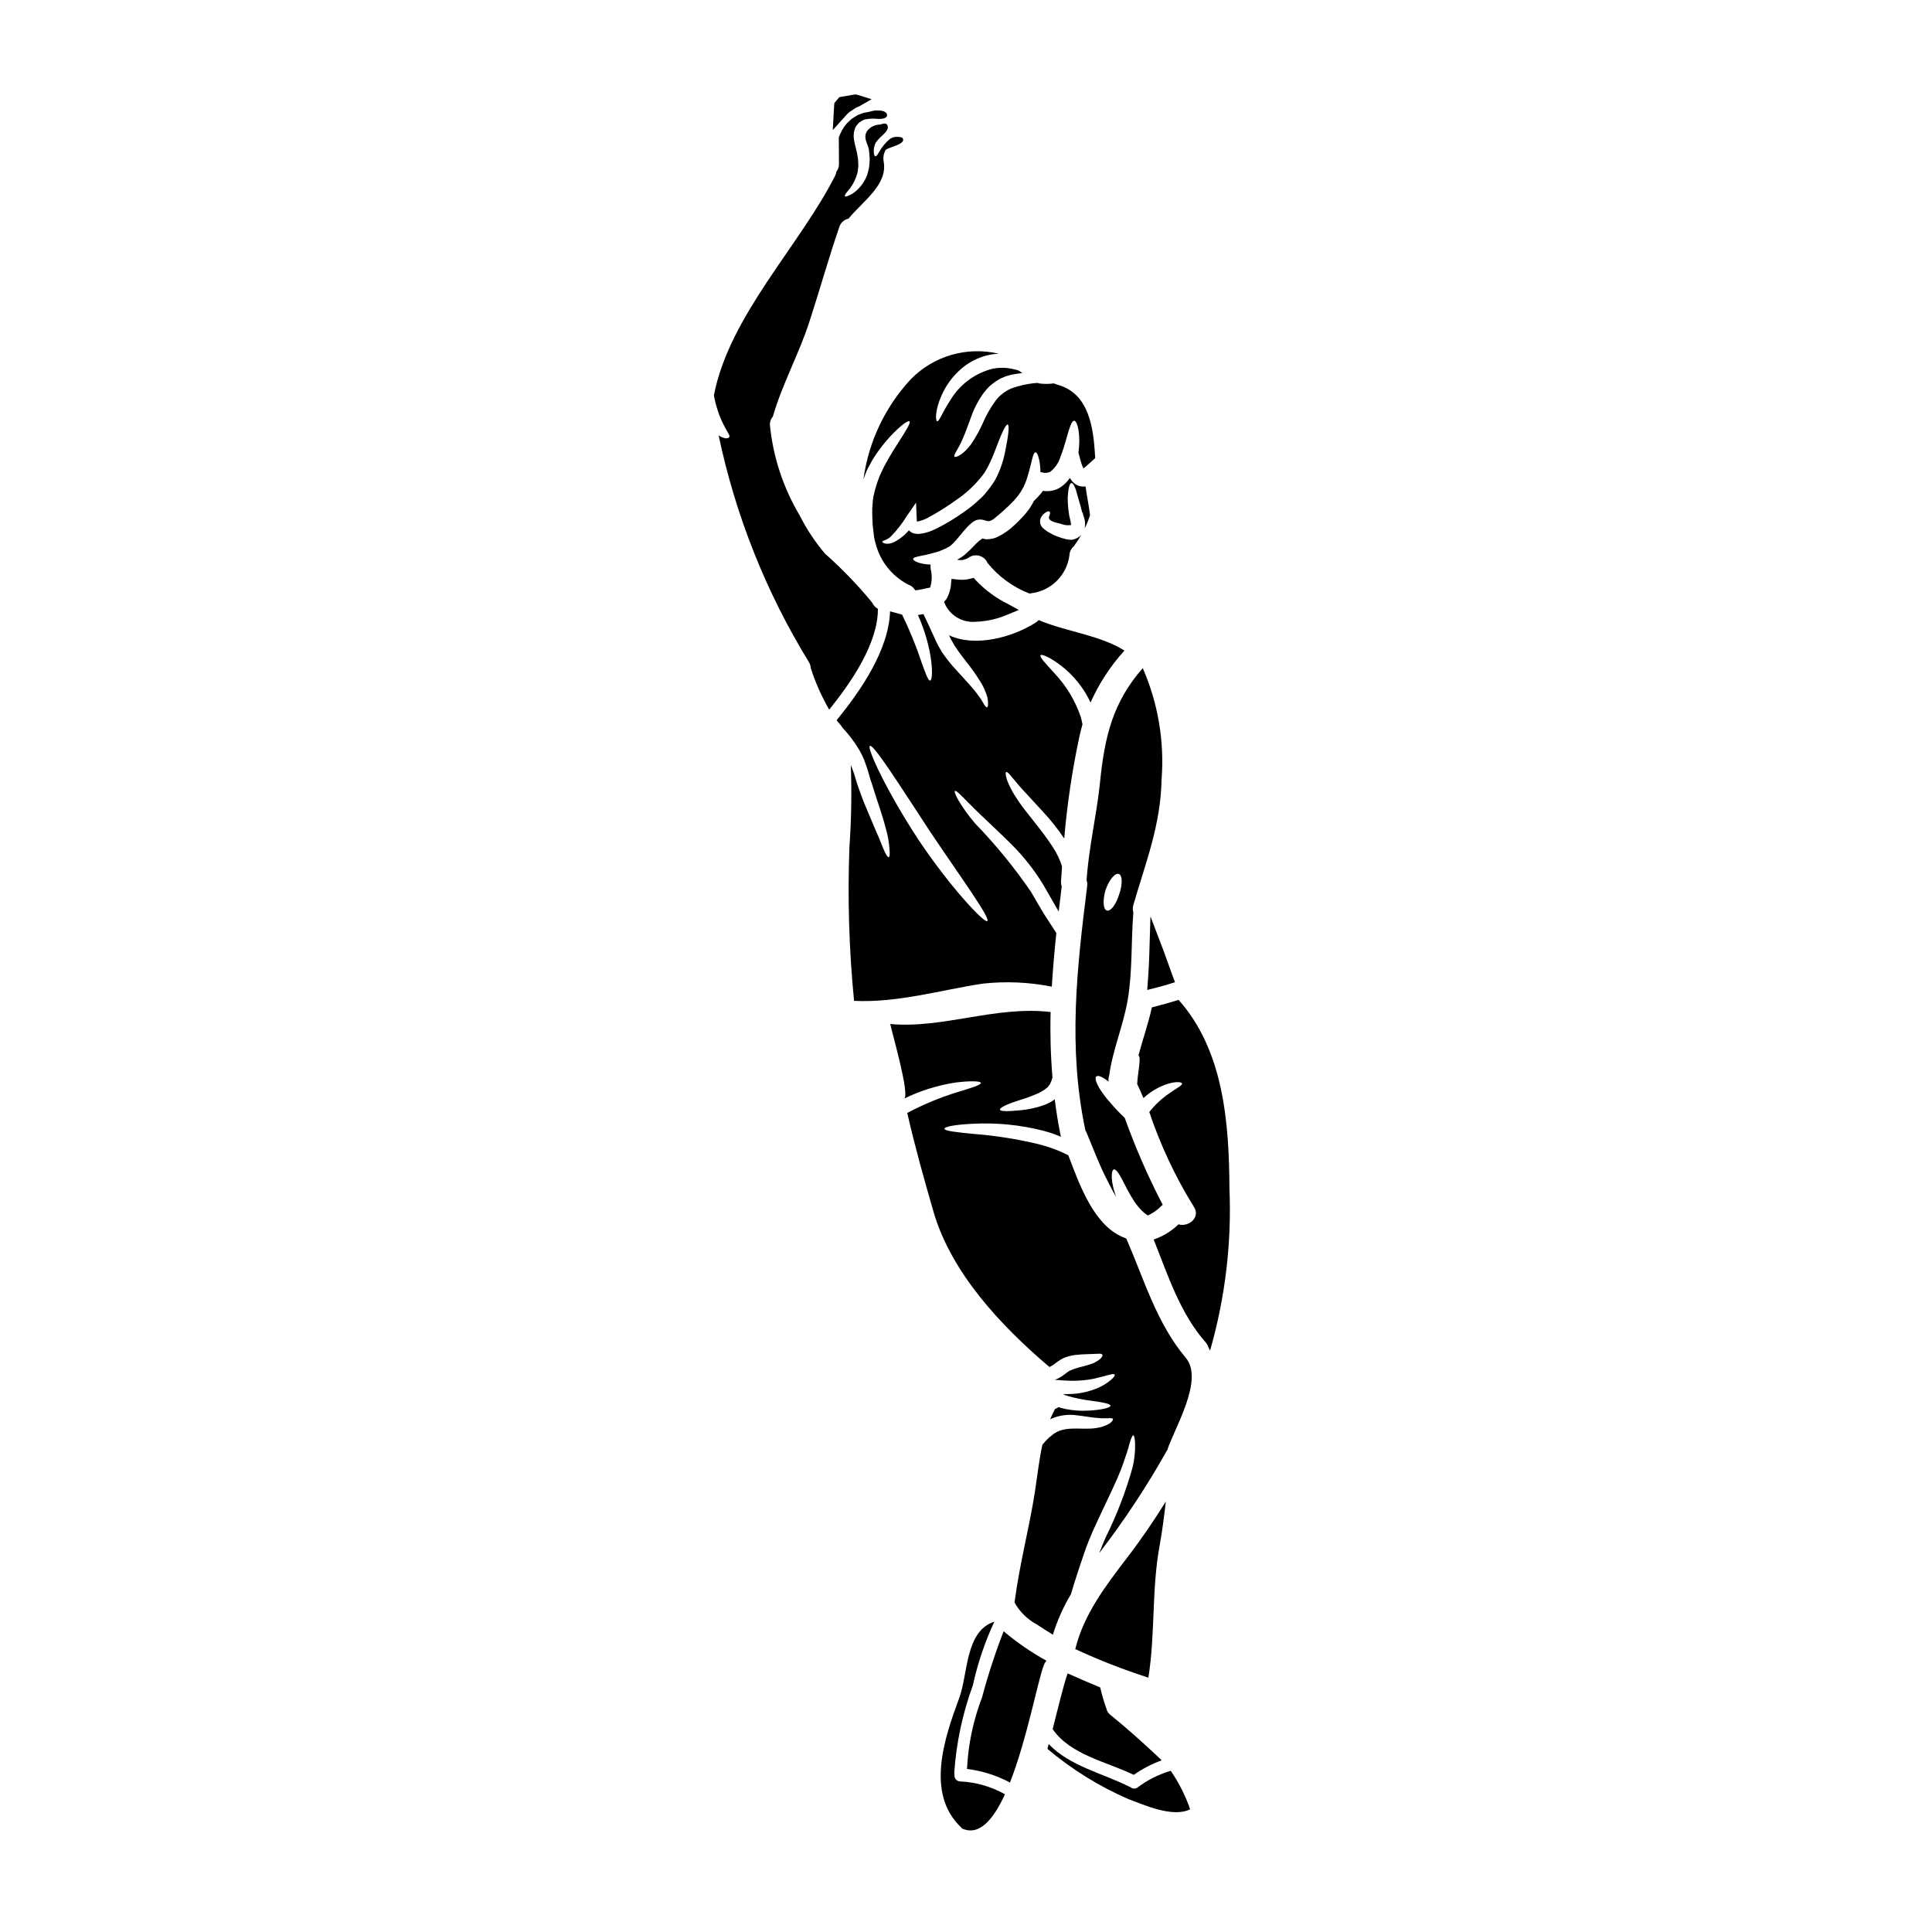 <?xml version="1.0" encoding="UTF-8"?>
<!-- Uploaded to: ICON Repo, www.iconrepo.com, Generator: ICON Repo Mixer Tools -->
<svg fill="#000000" width="800px" height="800px" version="1.1" viewBox="144 144 512 512" xmlns="http://www.w3.org/2000/svg">
 <g>
  <path d="m402.65 297.83-0.605-0.703-0.902 0.246c-1.141 0.289-2.324 0.355-3.488 0.199l-1.5-0.172-0.137 1.504c-0.102 1.371-0.523 2.703-1.227 3.883l-0.613 0.727 0.395 0.859-0.004 0.004c1.52 2.953 4.676 4.691 7.984 4.394 2.957-0.098 5.867-0.758 8.578-1.945l2.867-1.18-2.707-1.496h-0.004c-3.231-1.578-6.156-3.719-8.637-6.32z"/>
  <path d="m432.88 280.52c-0.023-0.066-0.023-0.133-0.047-0.223-0.199-1.902-0.715-4.359-1.16-7.379-0.395 0.047-0.789 0.039-1.18-0.023-0.496-0.062-0.973-0.238-1.387-0.516-0.668-0.422-1.215-1.016-1.574-1.723-0.754 1.141-1.766 2.082-2.953 2.758-1.285 0.66-2.754 0.895-4.184 0.668-0.723 0.965-1.531 1.863-2.418 2.684-0.09 0.227-0.203 0.441-0.332 0.648-0.223 0.359-0.426 0.734-0.648 1.094-0.223 0.359-0.445 0.605-0.668 0.918l-0.691 0.875-0.898 0.961c-0.559 0.582-1.117 1.18-1.742 1.746h-0.004c-1.367 1.34-2.938 2.449-4.652 3.289-0.812 0.379-1.695 0.586-2.594 0.605-0.48 0.027-0.961-0.043-1.41-0.207-0.637 0.434-1.227 0.93-1.766 1.477-0.957 1.047-1.973 2.031-3.043 2.957-0.59 0.453-1.219 0.859-1.879 1.207 1.148 0.254 2.348-0.008 3.285-0.715 1.609-0.926 3.664-0.387 4.609 1.207l0.133 0.336c0.02 0 0.02 0.023 0.043 0.043h0.004c2.926 3.633 6.762 6.426 11.117 8.098 0.109-0.035 0.223-0.055 0.336-0.07 5.32-0.602 9.543-4.754 10.234-10.062 0.031-0.938 0.461-1.812 1.18-2.418 0.719-0.973 1.375-1.988 1.969-3.043-0.266 0.301-0.574 0.559-0.918 0.766l-0.582 0.289v-0.004c-0.469 0.227-0.988 0.32-1.504 0.273-0.285-0.023-0.57-0.059-0.852-0.109-0.859-0.184-1.707-0.438-2.527-0.762-0.359-0.156-0.738-0.293-1.141-0.492s-0.668-0.359-0.984-0.539c-0.68-0.371-1.305-0.84-1.855-1.383-0.395-0.453-0.602-1.035-0.578-1.637 0.02-0.402 0.145-0.797 0.355-1.141 0.242-0.398 0.562-0.746 0.938-1.027 0.559-0.395 0.965-0.539 1.18-0.395 0.582 0.422-0.336 1.43-0.086 1.879 0.395 0.734 1.574 1.008 2.328 1.18 0.293 0.09 0.602 0.156 0.918 0.246l-0.004 0.004c0.832 0.328 1.738 0.422 2.621 0.266-0.07-0.625-0.188-1.246-0.359-1.855l-0.18-0.758-0.066-0.559-0.004-0.004c-0.203-1.34-0.305-2.691-0.309-4.051 0.133-2.438 0.492-3.867 1.004-3.894 0.512-0.023 1.121 1.344 1.633 3.445 0.273 1.074 0.738 2.398 1.074 3.848l0.156 0.559 0.176 0.043-0.043 0.066 0.043 0.273c0.133 0.395 0.246 0.789 0.395 1.273v0.004c0.207 0.836 0.23 1.703 0.07 2.547 0.555-1.145 1.031-2.328 1.422-3.543z"/>
  <path d="m368.9 173.87c0.246-0.188 0.492-0.395 0.816-0.586l1-0.664v-0.004c0.32-0.168 0.652-0.32 0.996-0.445l3.269-1.871-3.391-1.07h0.004c-0.207-0.07-0.414-0.125-0.629-0.168l-0.438-0.027-4.098 0.711-1.316 1.574-0.035 0.449c-0.07 0.844-0.117 1.703-0.16 2.547l-0.219 4.148 3.367-3.742c0.273-0.312 0.551-0.594 0.832-0.852z"/>
  <path d="m448.58 396.73c-0.062 2.293-0.172 4.59-0.352 6.887l-0.207 2.734 2.656-0.68c0.906-0.227 1.805-0.484 2.711-0.762l2-0.613-0.738-1.969c-0.371-0.984-0.719-1.969-1.066-2.961-0.395-1.102-0.789-2.199-1.18-3.285l-3.523-9.234z"/>
  <path d="m372.9 270.81c0.273-0.711 0.516-1.43 0.789-2.102 0.715-1.273 1.301-2.57 2.035-3.644v-0.004c1.266-1.945 2.695-3.777 4.273-5.481 2.684-2.836 4.652-4.246 5.031-3.914 0.379 0.336-0.871 2.394-2.93 5.57-1.008 1.574-2.215 3.469-3.356 5.594-0.625 1.051-1.07 2.211-1.652 3.379l-0.004-0.004c-0.477 1.215-0.887 2.453-1.23 3.715-0.133 0.625-0.293 1.23-0.426 1.836v-0.004c-0.102 0.684-0.168 1.371-0.199 2.059l-0.09 1.008 0.023 0.516c0 0.066-0.023 0.312-0.023 0.312 0.023 0.625 0.023 1.25 0.047 1.859v-0.004c0.02 1.141 0.117 2.277 0.289 3.402 0.066 0.535 0.109 1.051 0.176 1.543 0.066 0.492 0.223 0.895 0.316 1.32v-0.004c0.02 0.078 0.039 0.152 0.066 0.227 1.18 4.719 4.336 8.707 8.66 10.938 0.785 0.258 1.449 0.801 1.859 1.52 1.32-0.109 2.637-0.512 3.938-0.734l-0.004-0.004c0.512-1.566 0.566-3.25 0.16-4.852-0.066-0.406-0.074-0.82-0.027-1.23-3.086-0.133-4.629-1.008-4.629-1.477 0-0.691 2.547-0.758 5.769-1.723h0.004c0.895-0.234 1.762-0.555 2.594-0.961l0.27-0.09 0.34-0.219c0.27-0.137 0.512-0.273 0.789-0.426 0.395-0.34 0.562-0.473 0.941-0.852 0.715-0.715 1.5-1.746 2.441-2.844 0.852-1.008 2.547-3.043 3.914-3.289 2.301-0.395 2.441 1.273 4.519-0.395h-0.012c1.828-1.457 3.555-3.035 5.168-4.723 0.336-0.395 0.691-0.789 1.074-1.273l0.242-0.34h0.004c0.336-0.445 0.637-0.918 0.898-1.41 0.273-0.48 0.512-0.98 0.711-1.496 0.23-0.473 0.41-0.965 0.539-1.477 1.25-3.871 1.477-6.758 2.234-6.758 0.336 0 0.672 0.672 0.965 1.969 0.215 1.074 0.324 2.168 0.336 3.262l0.426 0.09c0.699 0.207 1.453 0.156 2.125-0.133 1.289-0.992 2.242-2.359 2.727-3.91 0.609-1.59 1.137-3.215 1.574-4.859 0.828-2.887 1.387-4.762 2.059-4.785 0.672-0.023 1.344 1.969 1.387 5.258-0.004 1.078-0.078 2.152-0.227 3.219 0.133 0.426 0.246 0.941 0.395 1.477 0.145 0.535 0.293 1.098 0.492 1.633 0.109 0.359 0.262 0.703 0.449 1.027 0.305-0.219 0.598-0.457 0.875-0.711l2.211-1.992c0.012-0.129 0.012-0.262 0-0.395-0.449-7.582-1.523-16.824-10.09-19.102-0.27-0.082-0.531-0.188-0.785-0.312-0.605 0.066-1.254 0.113-1.969 0.133-0.613 0.008-1.227-0.031-1.836-0.109-0.203-0.043-0.395-0.113-0.629-0.156-0.336 0.023-0.668 0.043-1.027 0.09-1.809 0.207-3.594 0.605-5.324 1.18-0.457 0.145-0.898 0.332-1.32 0.559-0.07 0.043-0.145 0.082-0.223 0.113v-0.023 0.023l-0.34 0.219-0.758 0.492c-0.445 0.34-0.715 0.605-1.117 0.941-0.375 0.391-0.727 0.805-1.051 1.234-1.316 1.824-2.426 3.793-3.312 5.859-0.828 1.848-1.809 3.621-2.93 5.301-2.078 3.019-4.328 3.938-4.562 3.543-0.359-0.445 1.027-1.922 2.234-4.852 0.648-1.453 1.273-3.266 2.059-5.344 0.82-2.445 2.016-4.746 3.543-6.824 0.441-0.566 0.918-1.105 1.434-1.613 0.555-0.484 1.137-0.938 1.742-1.359l0.789-0.473 0.395-0.219-0.004-0.004c0.188-0.098 0.383-0.18 0.578-0.246 0.594-0.289 1.219-0.508 1.859-0.648 1.098-0.266 2.211-0.445 3.336-0.535-0.172-0.164-0.359-0.305-0.562-0.426-0.371-0.266-0.801-0.441-1.25-0.516-0.672-0.176-1.352-0.309-2.039-0.395-1.297-0.145-2.609-0.102-3.891 0.133-4.754 1.164-8.836 4.188-11.34 8.387-2.144 3.242-2.91 5.68-3.488 5.57-0.426-0.066-0.629-2.844 1.18-6.844 1.039-2.379 2.535-4.531 4.41-6.328 2.352-2.32 5.34-3.887 8.586-4.5 0.727-0.129 1.457-0.203 2.195-0.223-8.438-2.008-17.305 0.562-23.359 6.773-6.793 7.309-11.164 16.535-12.523 26.422zm2.363 8.594-0.043-0.047 0.043-0.066zm11.496-2.191 0.199 4.606c0 0.137 0.023 0.273 0.023 0.395 0.066 0 0.176-0.023 0.293-0.023v-0.004c1.047-0.234 2.051-0.625 2.977-1.164 2.406-1.316 4.731-2.777 6.953-4.383 2.641-1.75 4.988-3.898 6.961-6.379 0.219-0.293 0.445-0.602 0.668-0.895 0.223-0.293 0.336-0.559 0.492-0.828v0.004c0.34-0.555 0.648-1.129 0.918-1.723 0.543-1.109 1.031-2.242 1.457-3.402 1.609-4.328 2.836-7.086 3.352-6.91 0.516 0.172 0.199 3.019-0.789 7.719-0.285 1.297-0.656 2.578-1.117 3.824-0.262 0.734-0.57 1.449-0.914 2.144l-0.602 1.141c-0.199 0.316-0.395 0.625-0.625 0.961h-0.004c-0.465 0.707-0.973 1.379-1.523 2.016-0.539 0.719-1.152 1.379-1.832 1.969-1.336 1.27-2.773 2.43-4.297 3.469-2.375 1.711-4.898 3.215-7.535 4.496-1.34 0.672-2.785 1.094-4.273 1.25-0.492 0.02-0.98-0.031-1.453-0.152-0.461-0.176-0.883-0.445-1.234-0.789-1.109 1.305-2.473 2.375-4 3.148-0.734 0.363-1.562 0.48-2.363 0.336-0.492-0.152-0.691-0.359-0.691-0.492s0.312-0.242 0.734-0.395c0.535-0.215 1.035-0.52 1.477-0.895 1.652-1.672 3.106-3.535 4.328-5.547z"/>
  <path d="m431.96 377.29c0.172 0.48 0.223 0.992 0.156 1.5-2.754 22.078-5.117 42.656-0.492 64.711v0.066c0.148 0.207 0.27 0.434 0.359 0.672 1.766 4.203 3.332 8.473 5.438 12.523 0.672 1.301 1.457 2.953 2.418 4.496h-0.004c-0.508-1.297-0.875-2.648-1.094-4.027-0.246-1.969-0.047-3.195 0.445-3.328 0.492-0.133 1.254 0.918 2.106 2.527 0.852 1.609 1.922 3.867 3.328 5.996v-0.004c0.652 0.957 1.395 1.848 2.215 2.664 0.449 0.395 0.895 0.715 1.344 1.031 1.406-0.637 2.676-1.539 3.734-2.668 0.066-0.066 0.156-0.086 0.223-0.152h0.004c-3.879-7.441-7.242-15.141-10.07-23.039-1.305-1.23-2.543-2.531-3.711-3.894-2.887-3.199-4.609-6.375-3.824-7.086 0.473-0.426 1.723 0.156 3.266 1.367-0.098-0.562-0.043-1.141 0.156-1.676 0.938-6.867 3.734-13.152 4.894-19.977 1.301-7.676 0.875-15.457 1.5-23.199-0.199-0.641-0.199-1.328 0-1.969 3.309-11.387 7.227-21.094 7.477-33.215h0.004c0.785-10.113-0.93-20.262-4.992-29.555-7.894 9.055-10.09 18.008-11.32 30.242-0.879 8.723-2.996 17.215-3.559 25.992zm5.055 2.484c0.941-2.66 2.508-4.519 3.492-4.16s1.004 2.793 0.066 5.457c-0.789 2.617-2.238 4.519-3.242 4.231-1.004-0.289-1.141-2.754-0.332-5.531z"/>
  <path d="m422.74 405.47c0.293-4.723 0.691-9.445 1.207-14.203-1.027-1.574-2.078-3.199-3.176-4.898-1.18-1.922-2.328-3.914-3.512-5.973-4.434-6.481-9.41-12.574-14.875-18.211-4.074-4.832-5.684-8.301-5.324-8.57 0.449-0.359 2.934 2.641 7.269 6.734 2.168 2.102 4.875 4.562 7.785 7.477v0.004c3.215 3.207 6.031 6.789 8.387 10.672l3.445 5.996c0.199 0.359 0.426 0.715 0.625 1.074 0.27-2.191 0.539-4.41 0.789-6.621-0.141-0.41-0.203-0.844-0.184-1.277l0.273-4.094c-0.574-1.773-1.379-3.465-2.394-5.031-3.332-5.168-7.519-9.527-9.84-13.289-0.973-1.461-1.773-3.031-2.391-4.676-0.336-1.18-0.395-1.879-0.18-1.988 0.211-0.109 0.762 0.355 1.5 1.32 0.789 0.895 1.789 2.191 3.223 3.734 1.434 1.543 3.129 3.422 5.031 5.461l-0.004-0.004c2.07 2.215 3.957 4.594 5.637 7.113 0.773-9.129 2.125-18.199 4.051-27.156 0.223-1.055 0.516-2.082 0.789-3.109-0.133-0.695-0.293-1.391-0.492-2.082h-0.004c-1.465-4.269-3.832-8.176-6.934-11.457-2.363-2.617-4.051-4.359-3.668-4.785 0.312-0.336 2.418 0.469 5.512 2.844 3.305 2.574 5.953 5.902 7.719 9.703 2.242-5.039 5.277-9.688 8.988-13.773-6.531-4.141-15.742-5.059-22.703-8.078-0.047 0.023-0.09 0.066-0.133 0.09-0.195 0.219-0.422 0.41-0.676 0.559-6.262 4.027-16.191 6.578-22.969 3.379 0.266 0.617 0.57 1.215 0.918 1.789 0.309 0.594 0.66 1.16 1.051 1.703 0.734 1.117 1.574 2.188 2.363 3.219h-0.004c1.496 1.848 2.871 3.789 4.117 5.812 0.504 0.828 0.922 1.707 1.254 2.617 0.305 0.66 0.5 1.363 0.582 2.082 0.109 1.117 0.043 1.789-0.199 1.859-0.242 0.066-0.672-0.449-1.207-1.457h-0.004c-0.305-0.57-0.668-1.109-1.074-1.609-0.395-0.559-0.918-1.23-1.543-1.969-1.207-1.453-2.844-3.148-4.609-5.117-0.965-1.051-1.867-2.156-2.703-3.312-0.5-0.617-0.938-1.281-1.301-1.988-0.426-0.672-0.801-1.375-1.117-2.106-0.809-1.742-1.574-3.469-2.328-5.078-0.34-0.715-0.672-1.387-0.984-2.059-0.492 0.09-0.984 0.156-1.457 0.246 4.141 9.281 4.141 17.32 3.223 17.359-0.516 0.113-1.254-2.012-2.394-5.168h0.008c-1.391-4.152-3.051-8.211-4.969-12.145-0.043-0.066-0.066-0.109-0.113-0.176-1.051-0.246-2.078-0.605-3.148-0.852-0.336 10.312-7.871 21.137-14.168 28.879 0.336 0.395 0.648 0.789 1.008 1.18h-0.004c0.191 0.223 0.363 0.461 0.512 0.715 0.316 0.395 0.648 0.738 0.988 1.117 1.066 1.238 2.047 2.547 2.93 3.918 1.004 1.527 1.797 3.184 2.359 4.922 0.672 1.789 0.941 3.332 1.523 4.852 0.469 1.547 0.961 3.023 1.41 4.434 0.961 2.816 1.766 5.41 2.363 7.695v-0.004c0.504 1.754 0.816 3.551 0.934 5.371 0.113 1.273 0.047 2.012-0.199 2.078-0.246 0.066-0.668-0.559-1.207-1.719-0.539-1.16-1.141-2.957-2.078-4.969-0.875-2.059-1.926-4.519-3.066-7.269-0.582-1.387-1.094-2.91-1.676-4.477-0.582-1.566-0.984-3.309-1.543-4.762-0.156-0.449-0.336-0.852-0.492-1.25v-0.004c0.273 7.234 0.152 14.477-0.359 21.695-0.52 13.621-0.109 27.262 1.227 40.828 11.637 0.535 22.66-2.816 34.094-4.566 6.109-0.668 12.285-0.398 18.312 0.801zm-35.273-38.832c-8.59-13.086-13.777-24.449-12.949-24.965 0.961-0.578 7.691 10.094 16.082 22.883 8.566 12.73 15.926 22.793 15.031 23.535-0.695 0.625-9.488-8.523-18.168-21.453z"/>
  <path d="m375.2 303.83c-0.145-0.172-0.273-0.352-0.395-0.539-3.727-4.484-7.785-8.68-12.148-12.547-2.648-3.109-4.914-6.527-6.746-10.18-4.34-7.289-7.027-15.445-7.871-23.887-0.066-0.82 0.211-1.629 0.762-2.238 2.504-8.699 6.953-16.641 9.73-25.277 2.707-8.32 5.055-16.73 7.894-25.004 0.355-1.125 1.285-1.973 2.438-2.219 3.668-4.519 10.512-8.988 9.305-15.188-0.168-1.023 0.016-2.07 0.516-2.977 0.512-0.734 5.547-1.477 4.539-3.148-0.199-0.359-1.344-0.359-1.676-0.359-0.652 0.004-1.281 0.223-1.793 0.625-1.121 0.938-2.055 2.078-2.754 3.359-0.34 0.492-0.898 1.766-1.324 0.828h0.004c-0.262-1.121-0.109-2.297 0.422-3.312 0.496-0.668 1.059-1.281 1.684-1.832 0.645-0.648 1.855-1.609 1.41-2.684-0.395-0.961-1.477-0.27-2.238-0.223l-0.004-0.004c-1.328 0.078-2.543 0.773-3.285 1.879-0.918 1.766 0.27 3.09 0.582 4.676 0.113 0.793 0.188 1.59 0.219 2.391 0.023 0.762-0.086 1.547-0.133 2.258-0.133 0.738-0.336 1.434-0.512 2.082v0.004c-0.738 2.008-2.074 3.742-3.824 4.965-1.18 0.668-1.926 0.938-2.082 0.734-0.156-0.199 0.246-0.875 1.18-1.879v0.004c1.035-1.355 1.781-2.91 2.191-4.566 0.043-0.512 0.109-1.051 0.176-1.609-0.043-0.602-0.02-1.18-0.086-1.812-0.137-0.648-0.156-1.301-0.359-1.969-0.066-0.34-0.156-0.691-0.246-1.031l-0.156-0.668-0.133-0.582h-0.004c-0.098-0.426-0.172-0.859-0.223-1.297-0.055-0.605-0.027-1.215 0.09-1.812 0.09-0.336 0.199-0.668 0.316-1.008 0.203-0.336 0.434-0.66 0.691-0.957 0.227-0.281 0.508-0.512 0.828-0.676 0.285-0.18 0.582-0.336 0.895-0.469 1.211-0.262 2.461-0.312 3.691-0.156 0.648 0 2.363-0.043 2.301-1.051-0.066-1.117-1.836-1.227-2.637-1.207-0.555 0-1.105 0.086-1.633 0.246-0.758 0.223-1.574 0.27-2.363 0.535-0.297 0.098-0.586 0.211-0.867 0.34l-0.133 0.043-0.066 0.043h-0.023l-0.113 0.066-0.492 0.293c-0.312 0.199-0.625 0.395-0.938 0.582l-0.625 0.559h-0.004c-0.844 0.727-1.543 1.605-2.059 2.594-0.32 0.59-0.598 1.203-0.832 1.836 0 2.363 0.047 4.699 0.047 7.047v-0.004c0.016 0.746-0.227 1.473-0.691 2.059-0.055 0.355-0.164 0.703-0.312 1.031-9.371 18.566-28.094 37.152-32.145 58.254h-0.004c0.227 1.242 0.531 2.465 0.918 3.668 0.52 1.719 1.227 3.379 2.106 4.945 0.535 1.117 1.32 1.969 1.051 2.441-0.133 0.219-0.473 0.312-0.965 0.312v-0.004c-0.672-0.105-1.309-0.379-1.852-0.789 4.465 21.234 12.543 41.543 23.887 60.039 0.312 0.48 0.492 1.035 0.516 1.609 1.238 3.844 2.883 7.551 4.898 11.051 5.746-7.086 12.988-17.605 12.906-26.734-0.629-0.328-1.137-0.855-1.445-1.5z"/>
  <path d="m451.33 553.5c0.691-3.805 1.18-7.695 1.633-11.586-3.148 5.055-6.512 9.996-10.18 14.785-5.746 7.519-11.562 15.078-13.824 24.336l0.004-0.004c6.293 2.918 12.766 5.441 19.371 7.562 1.855-11.602 0.828-23.457 2.996-35.094z"/>
  <path d="m422.96 602.23c4.676 6.824 14.363 8.66 21.5 12.125v0.004c2.281-1.602 4.762-2.894 7.379-3.852-0.246-0.242-0.469-0.516-0.758-0.758-4.141-3.894-8.344-7.672-12.773-11.254-0.582-0.426-0.98-1.059-1.117-1.77-0.023-0.086-0.09-0.176-0.113-0.27l-0.004 0.004c-0.586-1.711-1.086-3.449-1.5-5.211 0.004-0.023-0.004-0.051-0.02-0.066-2.887-1.18-5.75-2.441-8.613-3.711-1.137 3.152-2.391 8.609-3.981 14.758z"/>
  <path d="m456.34 408.98c-2.363 0.738-4.695 1.367-7.086 1.992-0.938 4.328-2.438 8.477-3.543 12.75 0.492 0.18 0.312 2.016-0.07 4.766-0.109 0.852-0.219 1.785-0.289 2.754 0.578 1.23 1.141 2.484 1.676 3.758h0.004c1.629-1.512 3.535-2.695 5.613-3.484 2.797-1.055 4.477-0.789 4.609-0.395 0.156 0.516-1.477 1.25-3.426 2.66-1.992 1.359-3.766 3.019-5.254 4.922 2.949 8.766 6.894 17.164 11.762 25.031 1.969 2.844-1.344 5.547-4.027 4.723h0.004c-1.867 1.816-4.113 3.191-6.578 4.027 3.805 9.551 7.004 19.574 13.805 27.289 0.352 0.398 0.605 0.875 0.738 1.387 0.172 0.242 0.305 0.508 0.395 0.789 4.016-13.977 5.754-28.508 5.144-43.035-0.098-17.297-1.508-36.512-13.477-49.934z"/>
  <path d="m442.51 472.31-0.27-0.199c-8.078-2.844-12.012-13.688-15.121-21.941v-0.004c-0.938-0.488-1.902-0.93-2.883-1.324-1.625-0.641-3.289-1.18-4.981-1.613-5.746-1.387-11.598-2.305-17.492-2.754-4.566-0.449-7.477-0.789-7.477-1.344 0-0.555 2.816-1.098 7.539-1.324l-0.004 0.004c6.199-0.332 12.414 0.273 18.434 1.789 1.676 0.418 3.312 0.969 4.894 1.656-0.691-3.332-1.227-6.644-1.633-9.934-0.367 0.297-0.766 0.559-1.18 0.789-0.602 0.293-1.18 0.582-1.766 0.789l-0.004-0.004c-1.941 0.68-3.961 1.121-6.012 1.32-3.332 0.336-5.391 0.359-5.551-0.133-0.156-0.492 1.816-1.477 4.988-2.461 1.781-0.543 3.527-1.184 5.234-1.926 0.449-0.223 0.852-0.469 1.273-0.715 0.426-0.246 0.715-0.559 1.117-0.828 0.043-0.043 0.082-0.086 0.117-0.133l0.27-0.359h-0.004c0.16-0.164 0.285-0.363 0.359-0.582 0.207-0.41 0.371-0.836 0.492-1.277 0.023-0.086 0.043-0.176 0.066-0.293v0.004c-0.484-5.758-0.645-11.539-0.484-17.316-14.562-1.719-28.473 4.453-42.508 3.176 0.449 2.215 5.301 18.973 3.672 19.773v0.004c4.305-2.109 8.906-3.547 13.645-4.269 4.094-0.516 6.621-0.359 6.691 0.086 0.113 0.539-2.363 1.301-6.215 2.465-4.594 1.414-9.043 3.258-13.289 5.512 1.992 8.703 4.383 17.27 6.981 26.242 4.695 16.137 17.875 30.195 30.555 40.953 0.066 0.047 0.09 0.09 0.156 0.137 0.637-0.305 1.23-0.688 1.77-1.141 0.336-0.246 0.668-0.492 1.117-0.762l0.758-0.426 0.539-0.219 0.004-0.004c0.805-0.301 1.645-0.512 2.5-0.625 1.258-0.145 2.519-0.227 3.785-0.246 1.027-0.043 1.695-0.043 2.363-0.09 0.664-0.047 1.051 0 1.18 0.246 0.129 0.246-0.066 0.602-0.516 1.074-0.723 0.617-1.559 1.09-2.461 1.387-1.074 0.395-2.394 0.691-3.625 1.027-0.602 0.18-1.207 0.395-1.742 0.625l-0.516 0.246h-0.004c-0.078 0.074-0.168 0.133-0.266 0.18-0.27 0.203-0.559 0.426-0.852 0.629-0.781 0.641-1.668 1.148-2.617 1.496 1.723 0.133 3.356 0.246 4.852 0.246h0.004c1.871-0.004 3.738-0.191 5.57-0.559 3.039-0.672 5.211-1.574 5.438-1.051 0.109 0.242-0.223 0.715-0.965 1.363-1.098 0.918-2.324 1.664-3.644 2.215-1.988 0.824-4.098 1.332-6.242 1.5-0.918 0.066-1.902 0.066-2.887 0.066 0.492 0.23 1 0.418 1.523 0.559 1.832 0.52 3.703 0.902 5.59 1.145 3.332 0.445 5.512 0.828 5.512 1.363 0 0.535-2.078 1.074-5.613 1.301v-0.004c-2.129 0.141-4.266-0.004-6.352-0.426-0.582-0.133-1.18-0.293-1.789-0.492h-0.004c-0.281 0.215-0.598 0.383-0.938 0.492-0.492 0.918-0.918 1.836-1.301 2.754 0.09-0.043 0.176-0.109 0.293-0.156 2.188-0.953 4.602-1.266 6.957-0.895 1.969 0.223 3.543 0.535 4.875 0.648 1.027 0.109 2.059 0.145 3.086 0.113 0.789-0.066 1.324-0.043 1.434 0.199 0.109 0.242-0.199 0.648-0.871 1.18-1.102 0.641-2.316 1.051-3.582 1.211-3.062 0.535-7.269-0.492-10.234 0.961h0.004c-0.344 0.168-0.68 0.355-1.004 0.559-0.395 0.336-0.789 0.672-1.207 0.984l-0.004-0.004c-0.617 0.57-1.195 1.184-1.723 1.836-0.016 0.035-0.039 0.066-0.066 0.09-0.875 3.984-1.32 8.055-1.945 12.203-1.5 9.777-4.094 19.285-5.367 29.102-0.023 0.176-0.066 0.316-0.09 0.469h-0.004c1.367 2.473 3.418 4.504 5.906 5.84 1.41 0.938 2.844 1.836 4.273 2.727v0.004c1.16-3.758 2.769-7.363 4.785-10.738 0.559-1.902 1.207-3.984 1.945-6.219 0.539-1.574 1.098-3.242 1.68-4.988 0.582-1.742 1.344-3.543 2.102-5.344 3.199-7.137 6.418-13.223 8.055-17.875 0.758-2.281 1.453-4.141 1.766-5.57 0.395-1.367 0.734-2.106 0.984-2.106 0.246 0 0.426 0.832 0.469 2.258v0.004c0.051 2.078-0.168 4.152-0.648 6.176-1.793 6.422-4.188 12.66-7.156 18.633-0.605 1.41-1.18 2.754-1.699 4.137 6.566-8.543 12.516-17.543 17.805-26.93 0.066-0.133 0.152-0.223 0.219-0.336 1.789-5.637 9.84-18.613 4.926-24.473-7.731-9.168-11.023-20.711-15.746-31.535z"/>
  <path d="m445.45 617.71c-0.562 0.422-1.352 0.379-1.859-0.109-0.07-0.039-0.145-0.062-0.223-0.066-7.023-3.582-15.883-5.461-21.453-11.344l-0.336 1.273c6.469 5.453 13.695 9.938 21.453 13.312 4.094 1.52 11.766 5.012 16.375 2.703-1.254-3.613-2.984-7.043-5.144-10.199-3.184 0.934-6.168 2.434-8.812 4.43z"/>
  <path d="m396.95 614.26c-0.035-0.137-0.059-0.281-0.066-0.422 0.535-7.938 2.199-15.758 4.941-23.223 1.266-5.809 3.172-11.457 5.68-16.844-7.719 2.418-6.981 13.934-9.262 20.109-3.894 10.512-9.055 25.367 0.449 34.383 0.09 0.09 0.156 0.199 0.242 0.293 4.519 2.102 8.301-2.305 11.387-9.055h0.004c-3.609-2.027-7.637-3.191-11.766-3.402-0.473 0.016-0.93-0.18-1.242-0.535-0.312-0.359-0.449-0.836-0.367-1.305z"/>
  <path d="m404.27 593.77c-2.34 6.082-3.691 12.504-4.004 19.016 3.981 0.5 7.84 1.719 11.383 3.598 4.5-11.414 7.383-27.02 9.016-31.227h0.004c0.164-0.379 0.383-0.734 0.648-1.051-4.027-2.223-7.828-4.84-11.344-7.805-2.219 5.715-4.121 11.547-5.703 17.469z"/>
 </g>
</svg>